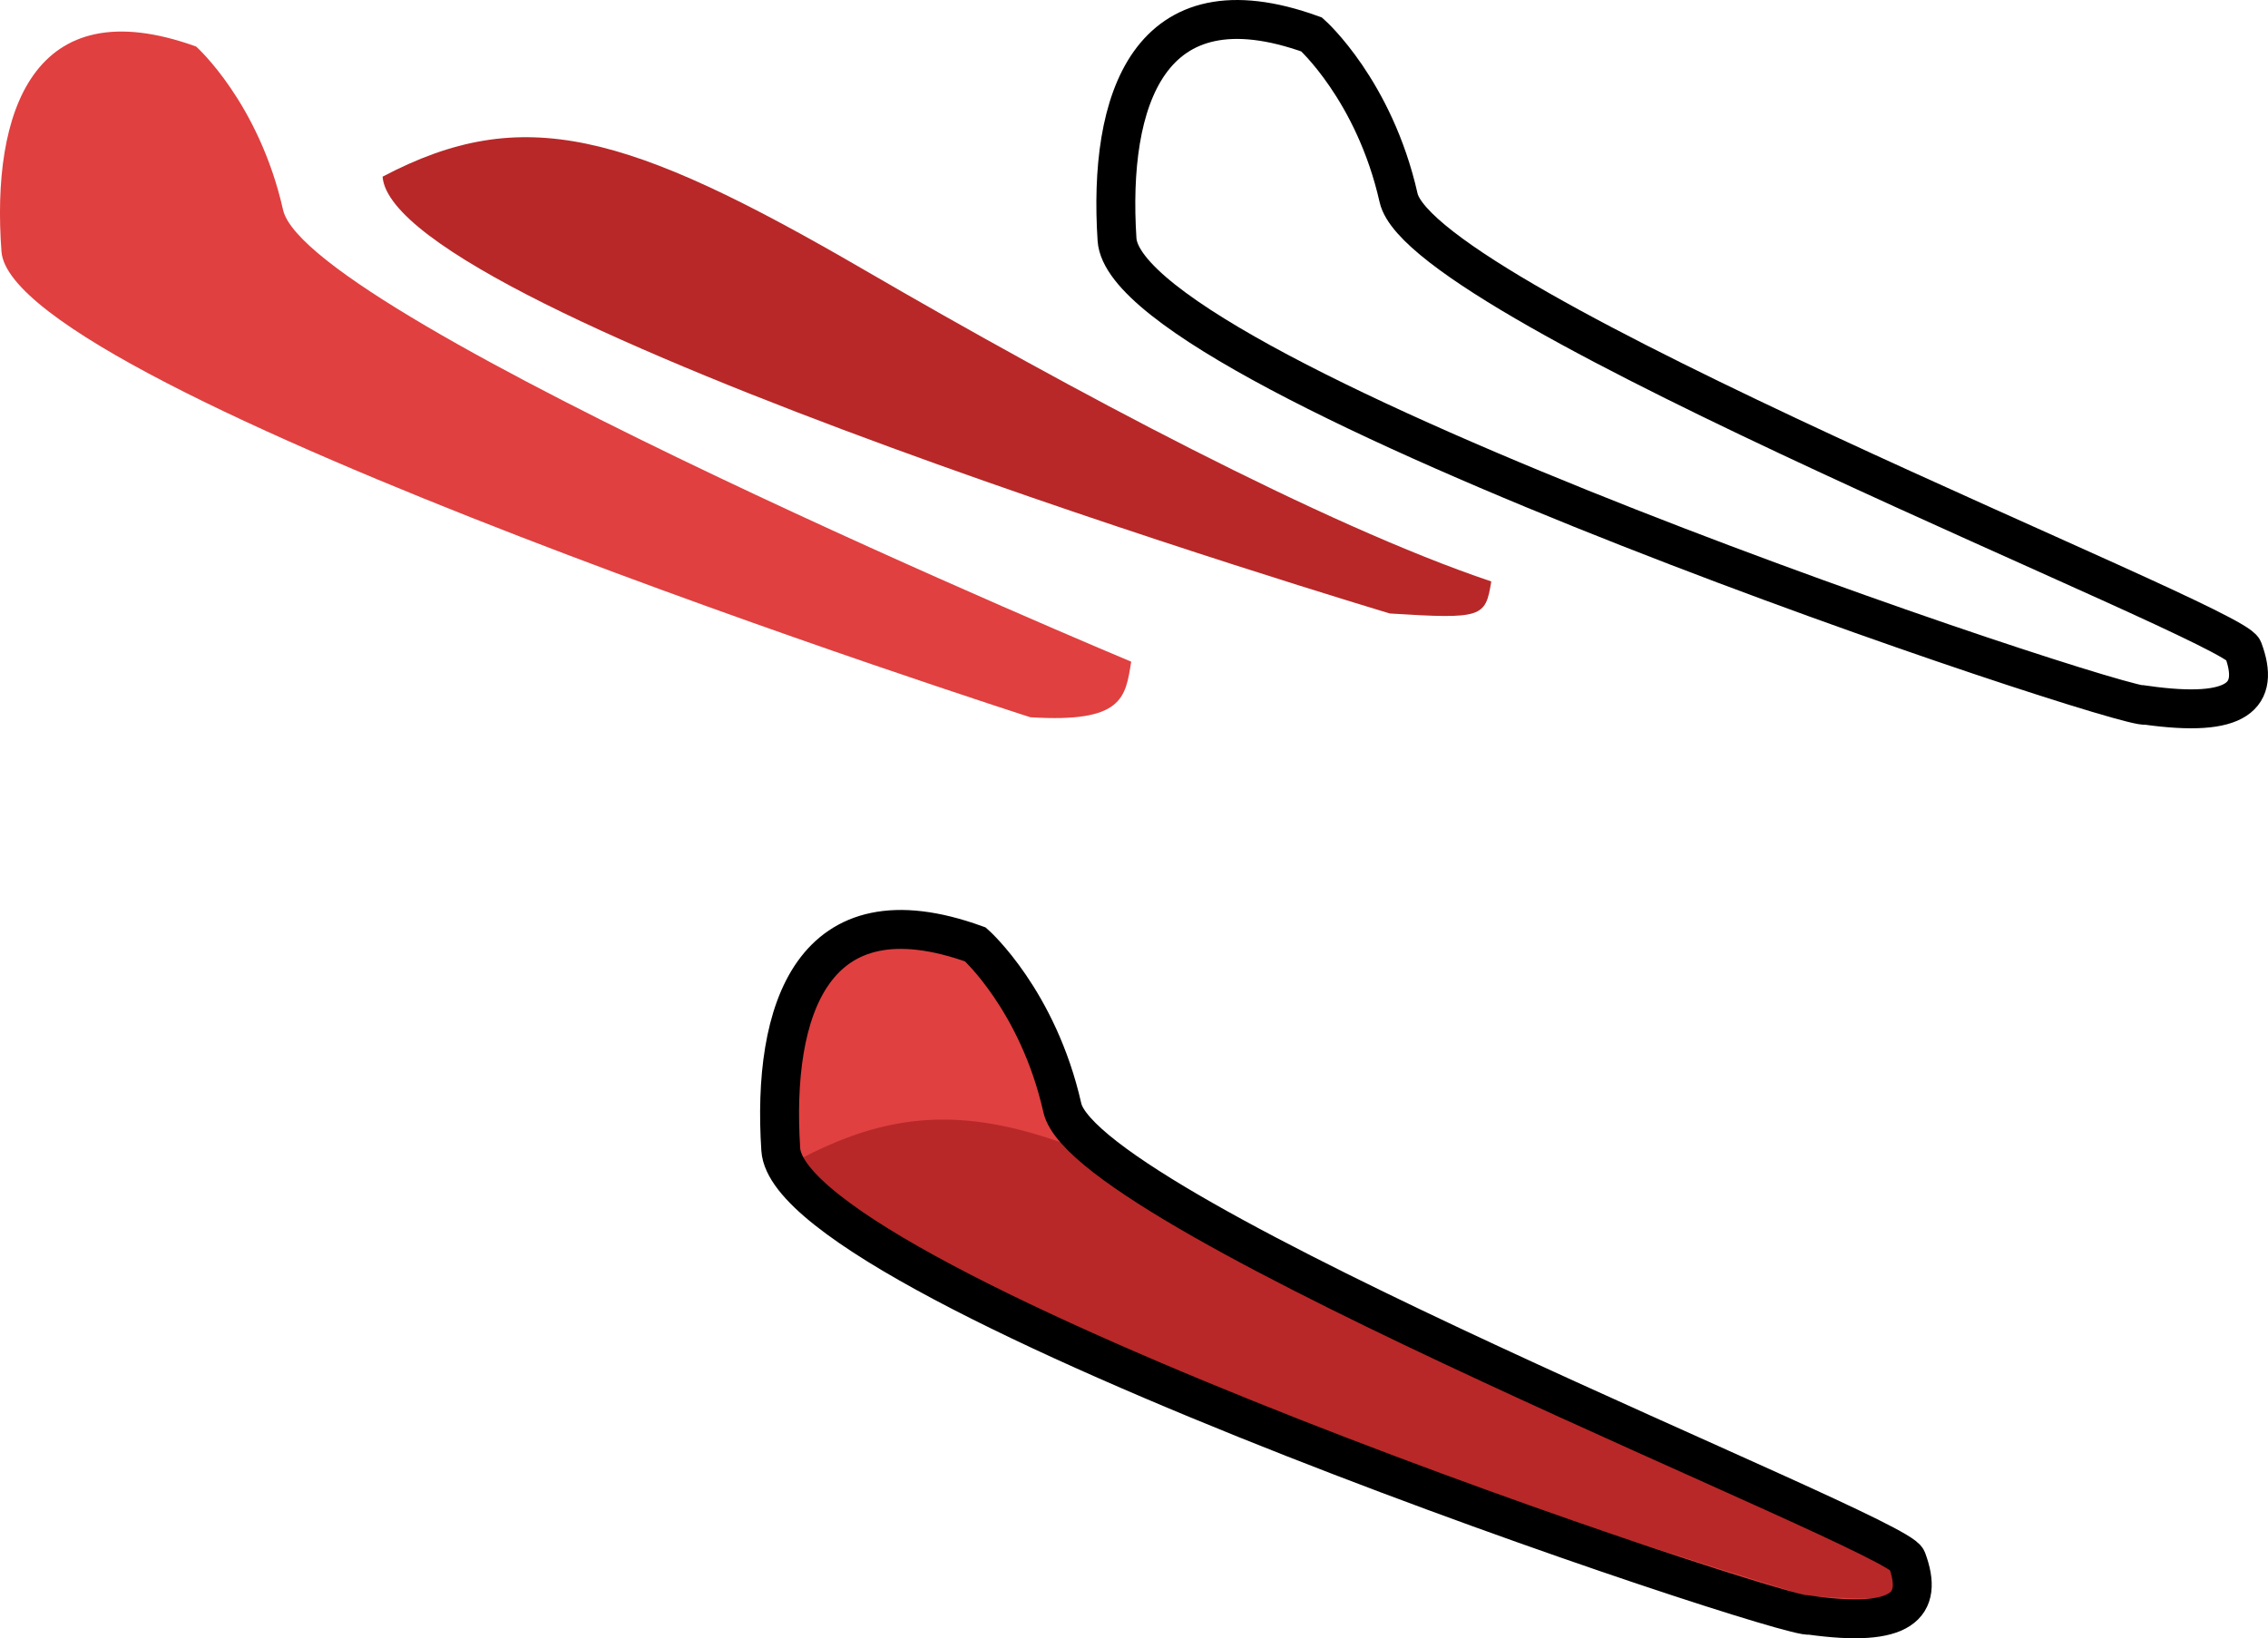 <?xml version="1.0" encoding="UTF-8" standalone="no"?>
<!-- Created with Inkscape (http://www.inkscape.org/) -->
<svg
   xmlns:dc="http://purl.org/dc/elements/1.1/"
   xmlns:cc="http://creativecommons.org/ns#"
   xmlns:rdf="http://www.w3.org/1999/02/22-rdf-syntax-ns#"
   xmlns:svg="http://www.w3.org/2000/svg"
   xmlns="http://www.w3.org/2000/svg"
   xmlns:sodipodi="http://sodipodi.sourceforge.net/DTD/sodipodi-0.dtd"
   xmlns:inkscape="http://www.inkscape.org/namespaces/inkscape"
   width="58.256"
   height="42.091"
   id="svg3263"
   sodipodi:version="0.32"
   inkscape:version="0.46"
   version="1.0"
   sodipodi:docname="ski.svg"
   inkscape:output_extension="org.inkscape.output.svg.inkscape">
  <defs
     id="defs3265">
    <inkscape:perspective
       sodipodi:type="inkscape:persp3d"
       inkscape:vp_x="0 : 526.18109 : 1"
       inkscape:vp_y="0 : 1000 : 0"
       inkscape:vp_z="744.09448 : 526.18109 : 1"
       inkscape:persp3d-origin="372.04724 : 350.78739 : 1"
       id="perspective3271" />
  </defs>
  <sodipodi:namedview
     id="base"
     pagecolor="#ffffff"
     bordercolor="#666666"
     borderopacity="1.0"
     gridtolerance="10000"
     guidetolerance="10"
     objecttolerance="10"
     inkscape:pageopacity="0.0"
     inkscape:pageshadow="2"
     inkscape:zoom="13.122363"
     inkscape:cx="35.350228"
     inkscape:cy="18.61929"
     inkscape:document-units="px"
     inkscape:current-layer="layer1"
     showgrid="false" />
  <g
     inkscape:label="Layer 1"
     inkscape:groupmode="layer"
     id="layer1"
     transform="translate(-236.212,-385.158)">
    <path
       sodipodi:nodetypes="csccsc"
       id="path3282"
       d="M 261.577,409.361 C 261.577,409.361 263.184,410.79 263.809,413.558 C 264.434,416.325 285.595,425.165 285.595,425.165 C 285.446,426.087 285.386,426.742 283.005,426.593 C 283.005,426.593 256.845,418.2 256.577,414.629 C 256.309,411.058 257.38,407.843 261.577,409.361 z"
       style="opacity:1;fill:#e04040;fill-opacity:1;fill-rule:evenodd;stroke:none;stroke-width:1px;stroke-linecap:butt;stroke-linejoin:miter;stroke-opacity:1" />
    <path
       sodipodi:nodetypes="cccsc"
       id="path3284"
       d="M 285.239,425.338 C 285.09,426.26 285.015,426.31 282.634,426.161 C 282.634,426.161 257.029,418.509 256.761,414.937 C 260.36,413.039 263.033,413.79 269.121,417.327 C 274.433,420.412 280.941,423.893 285.239,425.338 z"
       style="opacity:1;fill:#b82828;fill-opacity:1;fill-rule:evenodd;stroke:none;stroke-width:1px;stroke-linecap:butt;stroke-linejoin:miter;stroke-opacity:1" />
    <path
       style="opacity:1;fill:none;fill-opacity:1;fill-rule:evenodd;stroke:#000000;stroke-width:1px;stroke-linecap:butt;stroke-linejoin:miter;stroke-opacity:1"
       d="M 261.267,409.423 C 261.267,409.423 262.874,410.852 263.499,413.62 C 264.124,416.387 284.928,424.517 285.192,425.227 C 285.634,426.414 285.076,426.989 282.695,426.655 C 282.291,426.857 256.5,418.28 256.267,414.691 C 256.034,411.117 257.07,407.905 261.267,409.423 z"
       id="path3286"
       sodipodi:nodetypes="csscsc" />
    <path
       style="opacity:1;fill:#e04040;fill-opacity:1;fill-rule:evenodd;stroke:none;stroke-width:1px;stroke-linecap:butt;stroke-linejoin:miter;stroke-opacity:1"
       d="M 241.25,386.354 C 241.25,386.354 242.858,387.783 243.483,390.551 C 244.108,393.319 265.268,402.158 265.268,402.158 C 265.12,403.08 265.06,403.735 262.679,403.586 C 262.679,403.586 236.518,395.194 236.25,391.622 C 235.983,388.051 237.054,384.836 241.25,386.354 z"
       id="path3294"
       sodipodi:nodetypes="csccsc" />
    <path
       style="opacity:1;fill:#b82828;fill-opacity:1;fill-rule:evenodd;stroke:none;stroke-width:1px;stroke-linecap:butt;stroke-linejoin:miter;stroke-opacity:1"
       d="M 274.517,400.097 C 274.368,401.02 274.293,401.069 271.913,400.92 C 271.913,400.92 246.307,393.268 246.039,389.697 C 249.639,387.799 252.312,388.549 258.4,392.086 C 263.711,395.172 270.219,398.652 274.517,400.097 z"
       id="path3296"
       sodipodi:nodetypes="cccsc" />
    <path
       sodipodi:nodetypes="csscsc"
       id="path3298"
       d="M 269.904,386.044 C 269.904,386.044 271.511,387.473 272.136,390.24 C 272.761,393.008 293.565,401.138 293.829,401.848 C 294.271,403.034 293.713,403.61 291.332,403.276 C 290.928,403.478 265.137,394.901 264.904,391.312 C 264.671,387.738 265.707,384.526 269.904,386.044 z"
       style="opacity:1;fill:none;fill-opacity:1;fill-rule:evenodd;stroke:#000000;stroke-width:1px;stroke-linecap:butt;stroke-linejoin:miter;stroke-opacity:1" />
  </g>
</svg>

